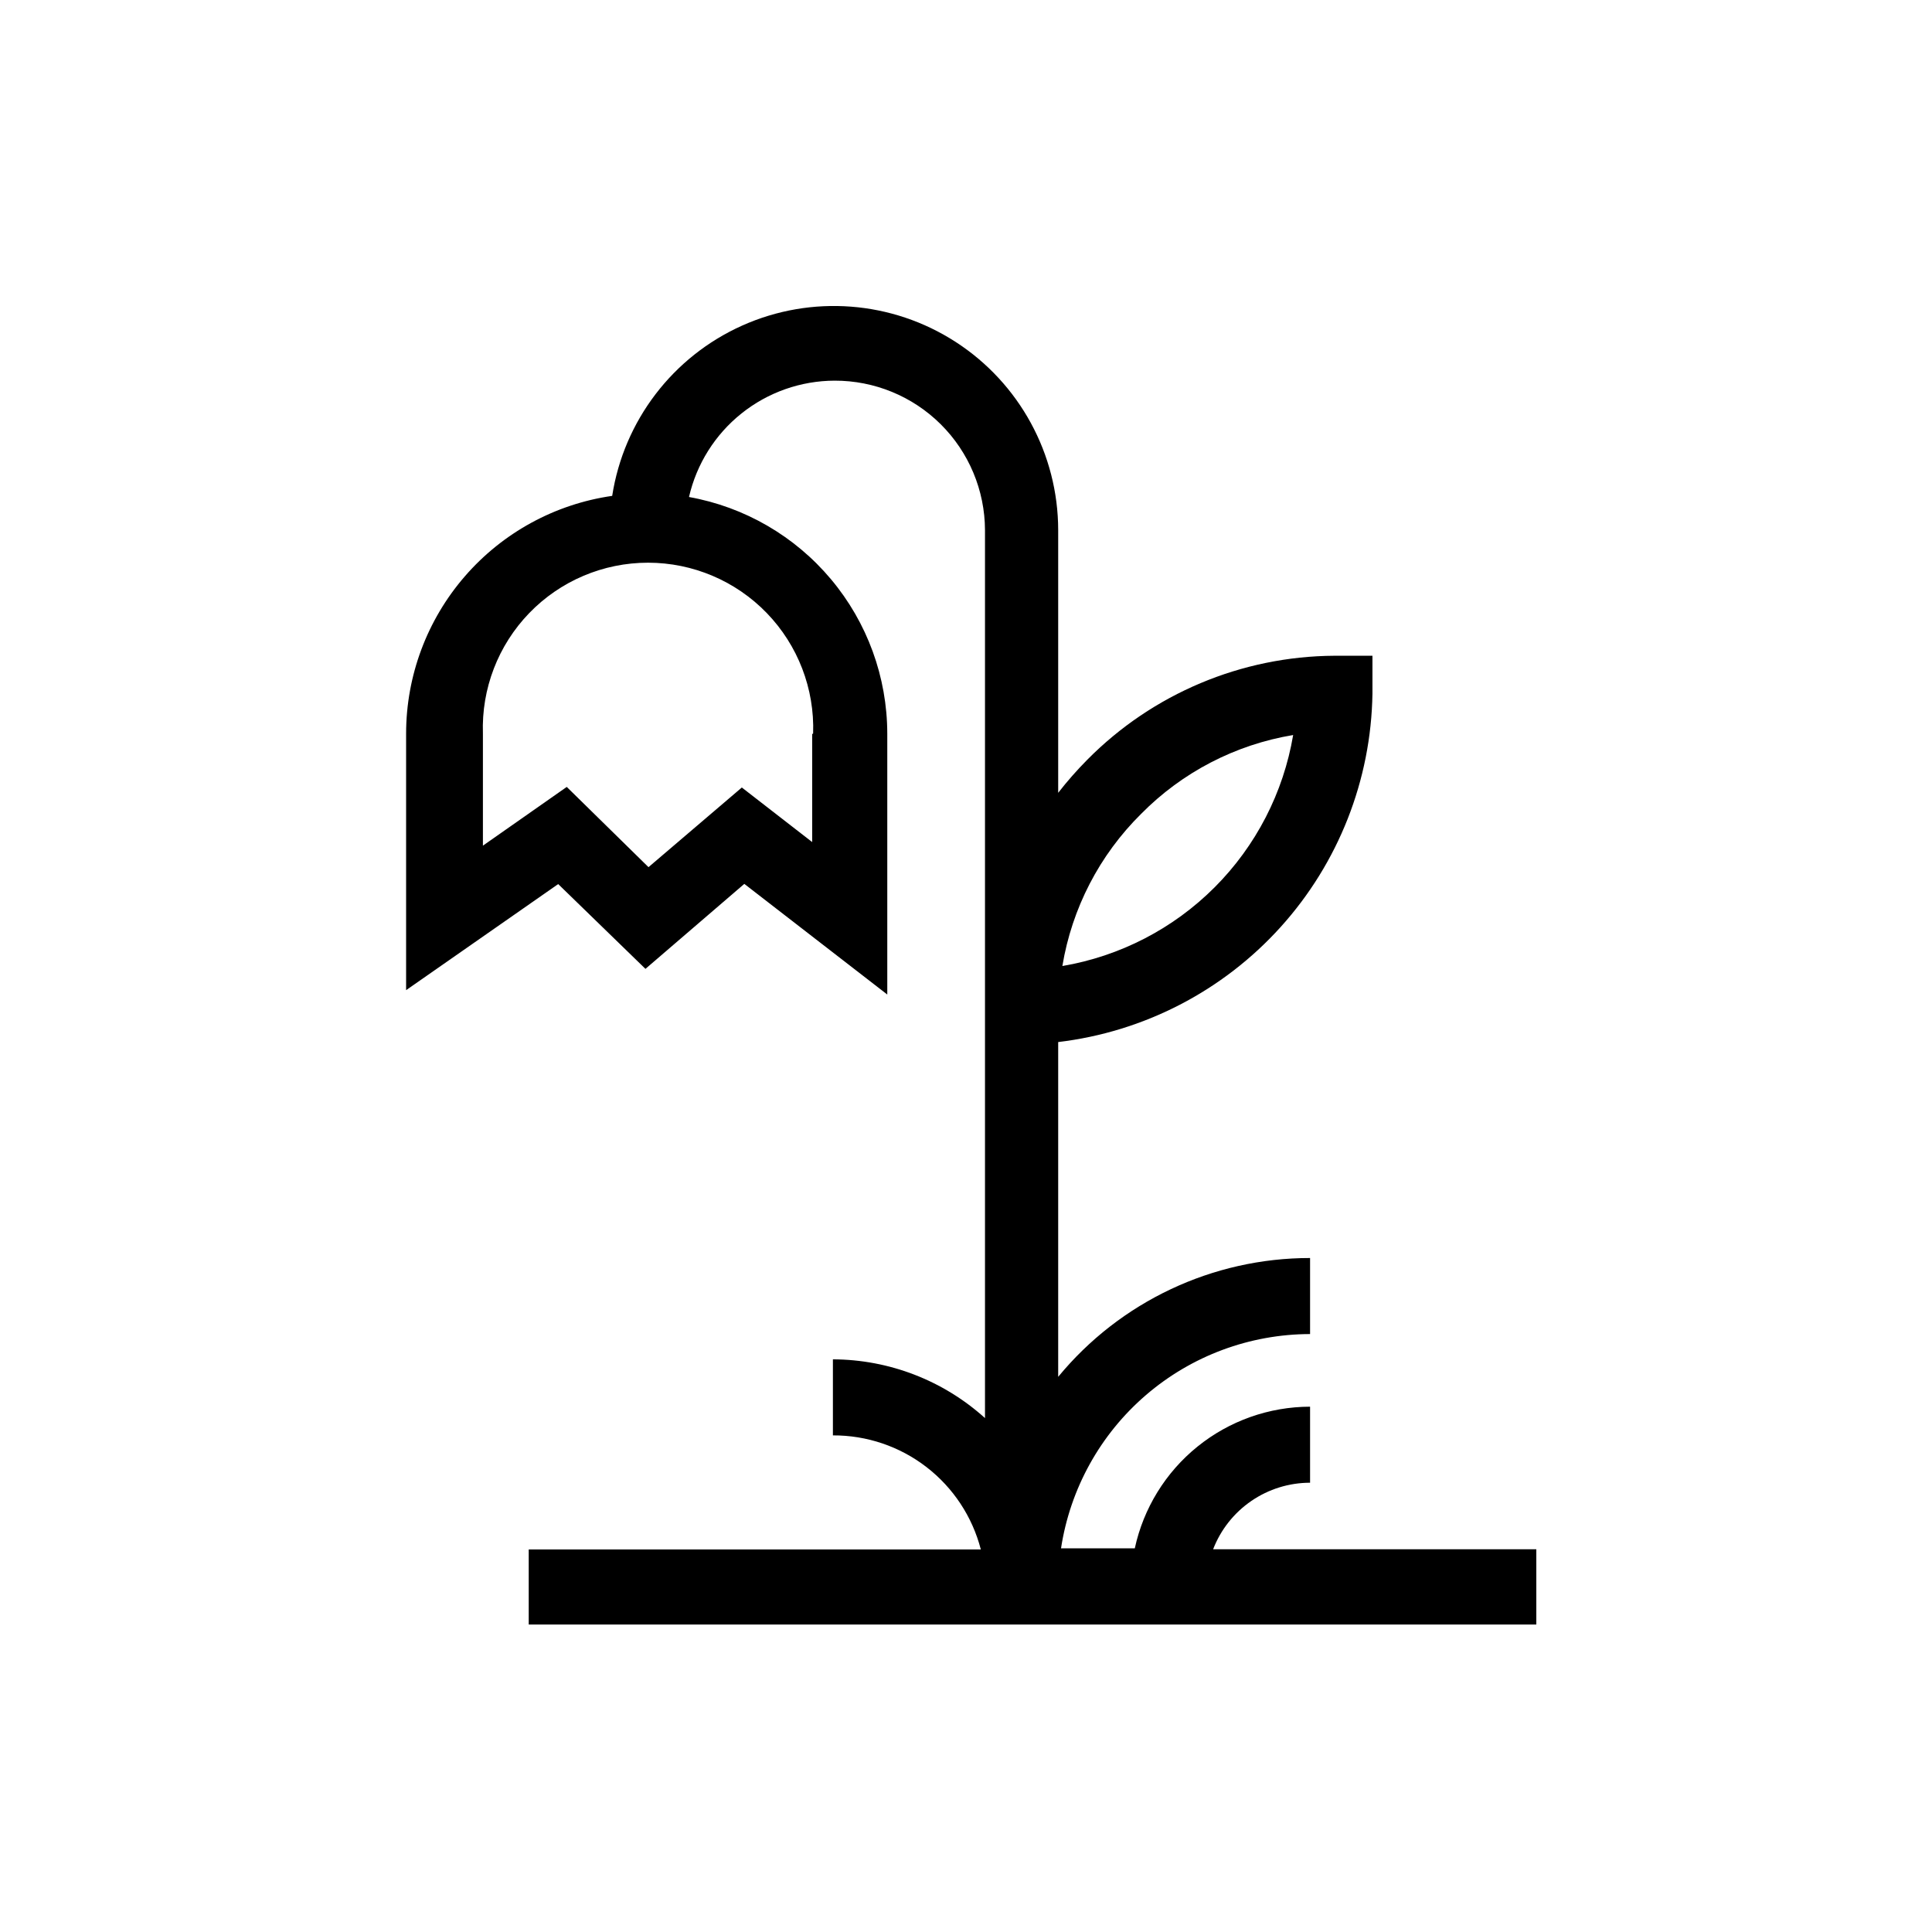 <?xml version="1.0" encoding="UTF-8"?>
<!-- The Best Svg Icon site in the world: iconSvg.co, Visit us! https://iconsvg.co -->
<svg fill="#000000" width="800px" height="800px" version="1.1" viewBox="144 144 512 512" xmlns="http://www.w3.org/2000/svg">
 <path d="m465.49 554.57c2.004-5.188 5.531-9.648 10.117-12.797 4.586-3.148 10.016-4.832 15.578-4.836v-20.152c-10.863 0.02-21.391 3.75-29.84 10.578-8.453 6.828-14.312 16.34-16.609 26.957h-19.551c2.41-15.789 10.387-30.191 22.492-40.605 12.105-10.414 27.539-16.152 43.508-16.176v-20.152c-25.84-0.008-50.328 11.543-66.754 31.488v-88.719c22.703-2.695 43.66-13.535 58.973-30.508 15.316-16.977 23.953-38.93 24.309-61.793v-10.078h-10.078v0.004c-24.621 0.137-48.18 10.051-65.496 27.559-2.742 2.766-5.316 5.691-7.707 8.766v-69.625c-0.02-20.145-10.242-38.91-27.152-49.852-16.914-10.945-38.219-12.578-56.602-4.344-18.383 8.234-31.348 25.219-34.441 45.125-15.152 2.18-29.012 9.746-39.039 21.312-10.031 11.562-15.559 26.355-15.574 41.664v68.016l40.305-28.113 23.125 22.469 26.199-22.52 37.887 29.32v-69.172c-0.027-14.949-5.301-29.414-14.906-40.867-9.605-11.457-22.926-19.176-37.641-21.809 2.004-8.742 6.91-16.551 13.918-22.148 7.008-5.598 15.703-8.66 24.672-8.684 10.535-0.027 20.648 4.129 28.121 11.555 7.473 7.426 11.691 17.512 11.73 28.047v235.33-0.004c-11.059-9.977-25.41-15.52-40.305-15.566v20.152c8.965-0.039 17.688 2.91 24.785 8.387 7.102 5.477 12.172 13.16 14.414 21.84h-119.81v19.902h267.02v-19.953zm-19.094-194.87c10.895-11.051 25-18.367 40.305-20.91-2.582 15.289-9.859 29.395-20.816 40.363-10.961 10.969-25.059 18.254-40.344 20.852 2.531-15.297 9.832-29.402 20.855-40.305zm-87.16-21.16v28.617l-18.641-14.461-24.734 21.109-21.664-21.262-22.219 15.566v-29.727 0.004c-0.402-11.863 4.027-23.379 12.277-31.914s19.609-13.352 31.48-13.352c11.867 0 23.227 4.816 31.477 13.352s12.68 20.051 12.277 31.914z"/>
</svg>